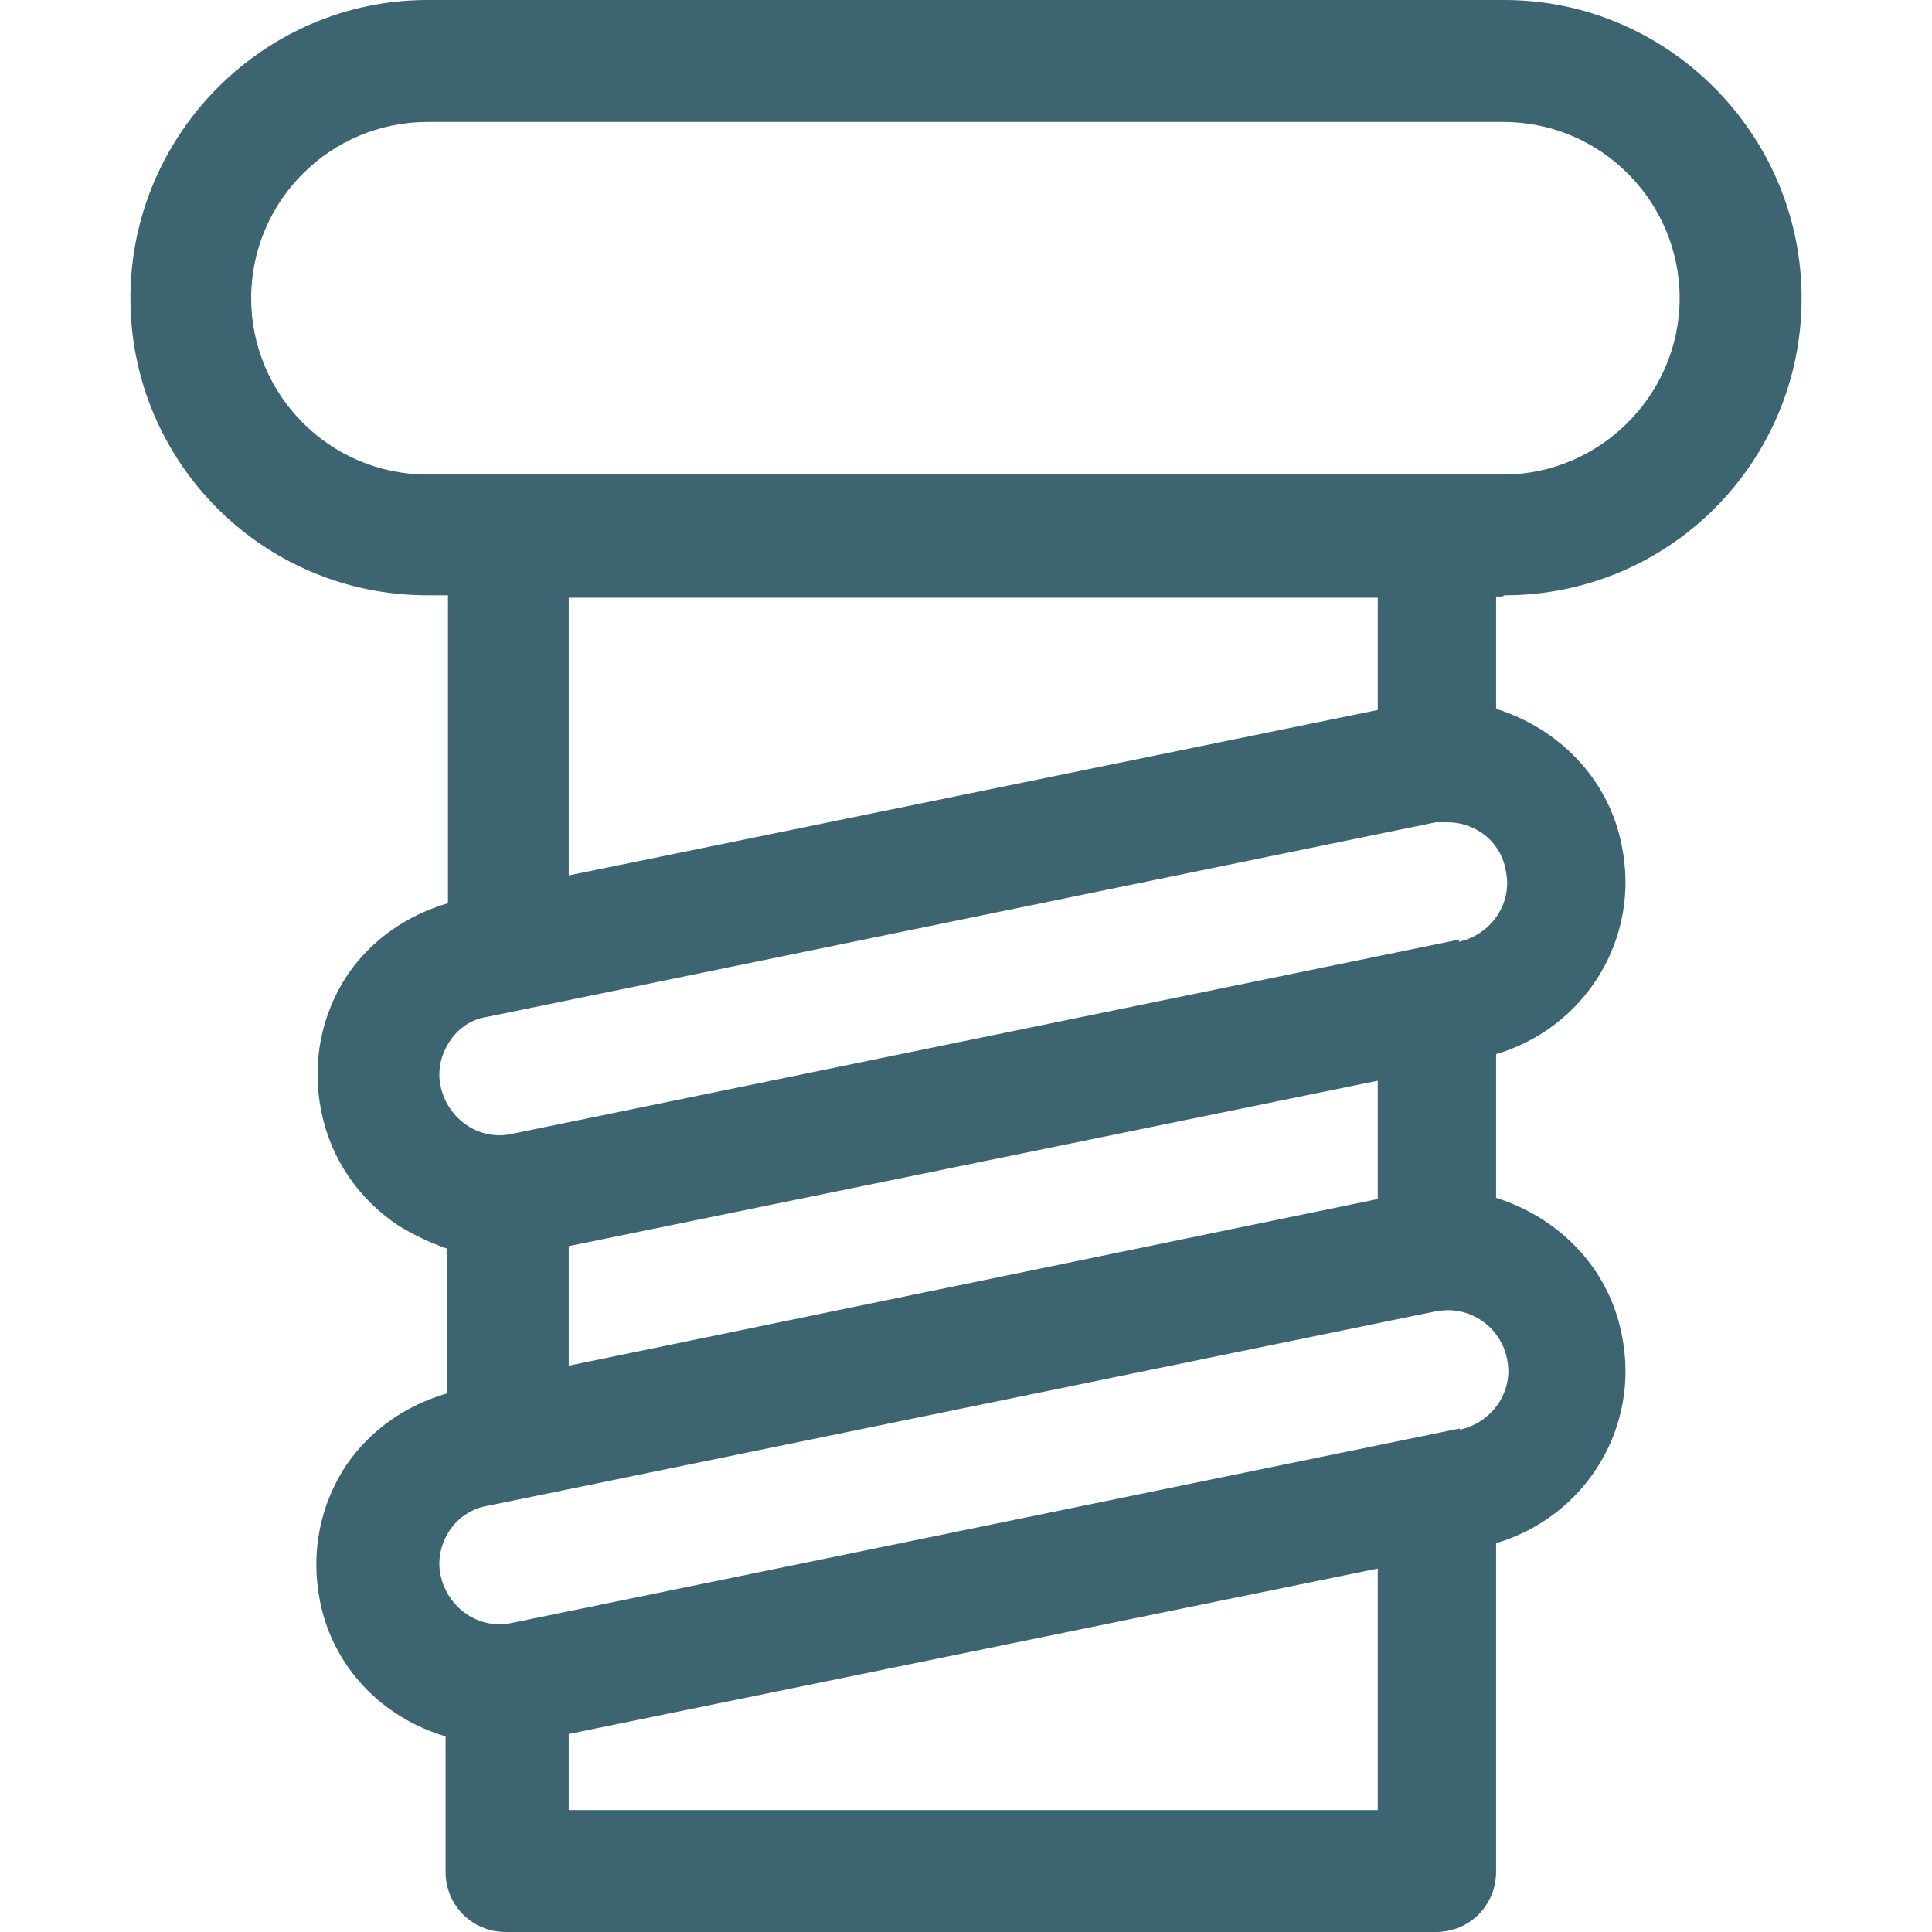 <?xml version="1.0" encoding="UTF-8"?>
<svg id="Layer_1" data-name="Layer 1" xmlns="http://www.w3.org/2000/svg" viewBox="0 0 16 16">
  <defs>
    <style>
      .cls-1 {
        fill: #3c6471;
      }
    </style>
  </defs>
  <path class="cls-1" d="M12.46,4.93c1.36,0,2.46-1.1,2.46-2.46S13.81,0,12.46,0H3.54C2.19,0,1.08,1.11,1.08,2.47s1.1,2.46,2.46,2.46h.17v2.55c-.34.1-.63.3-.83.59-.22.33-.3.73-.22,1.13s.31.73.64.95c.13.08.26.14.4.19v1.2c-.34.1-.63.3-.83.59-.22.33-.3.73-.22,1.13.11.56.53.97,1.04,1.12v1.12c0,.28.22.5.5.5h7.7c.28,0,.5-.22.5-.5v-2.72c.74-.22,1.2-.96,1.04-1.73-.11-.56-.53-.97-1.04-1.13v-1.19c.74-.22,1.2-.96,1.04-1.73-.11-.56-.53-.97-1.04-1.13v-.93h.05ZM11.41,5.88l-6.7,1.37v-2.3h6.7v.93ZM11.41,9.93l-6.7,1.38v-.99l6.7-1.37v.99ZM4.71,14.99v-.63l6.7-1.37v2h-6.7ZM12.09,11.83l-7.85,1.61c-.27.06-.53-.12-.59-.39-.03-.13,0-.26.07-.37.07-.11.19-.19.32-.21l7.85-1.61s.07-.01.1-.01c.23,0,.44.16.49.4.06.27-.12.53-.39.59ZM12.09,7.78l-7.85,1.61c-.27.06-.53-.12-.59-.39-.03-.13,0-.26.07-.37.07-.11.18-.19.32-.21l7.85-1.61s.07,0,.1,0c.1,0,.19.03.27.08.11.07.19.19.21.32.06.27-.12.53-.39.59ZM2.08,2.47c0-.81.66-1.46,1.46-1.46h8.91c.81,0,1.46.66,1.46,1.46s-.66,1.46-1.46,1.46H3.54c-.81,0-1.46-.66-1.46-1.46Z"/>
</svg>
